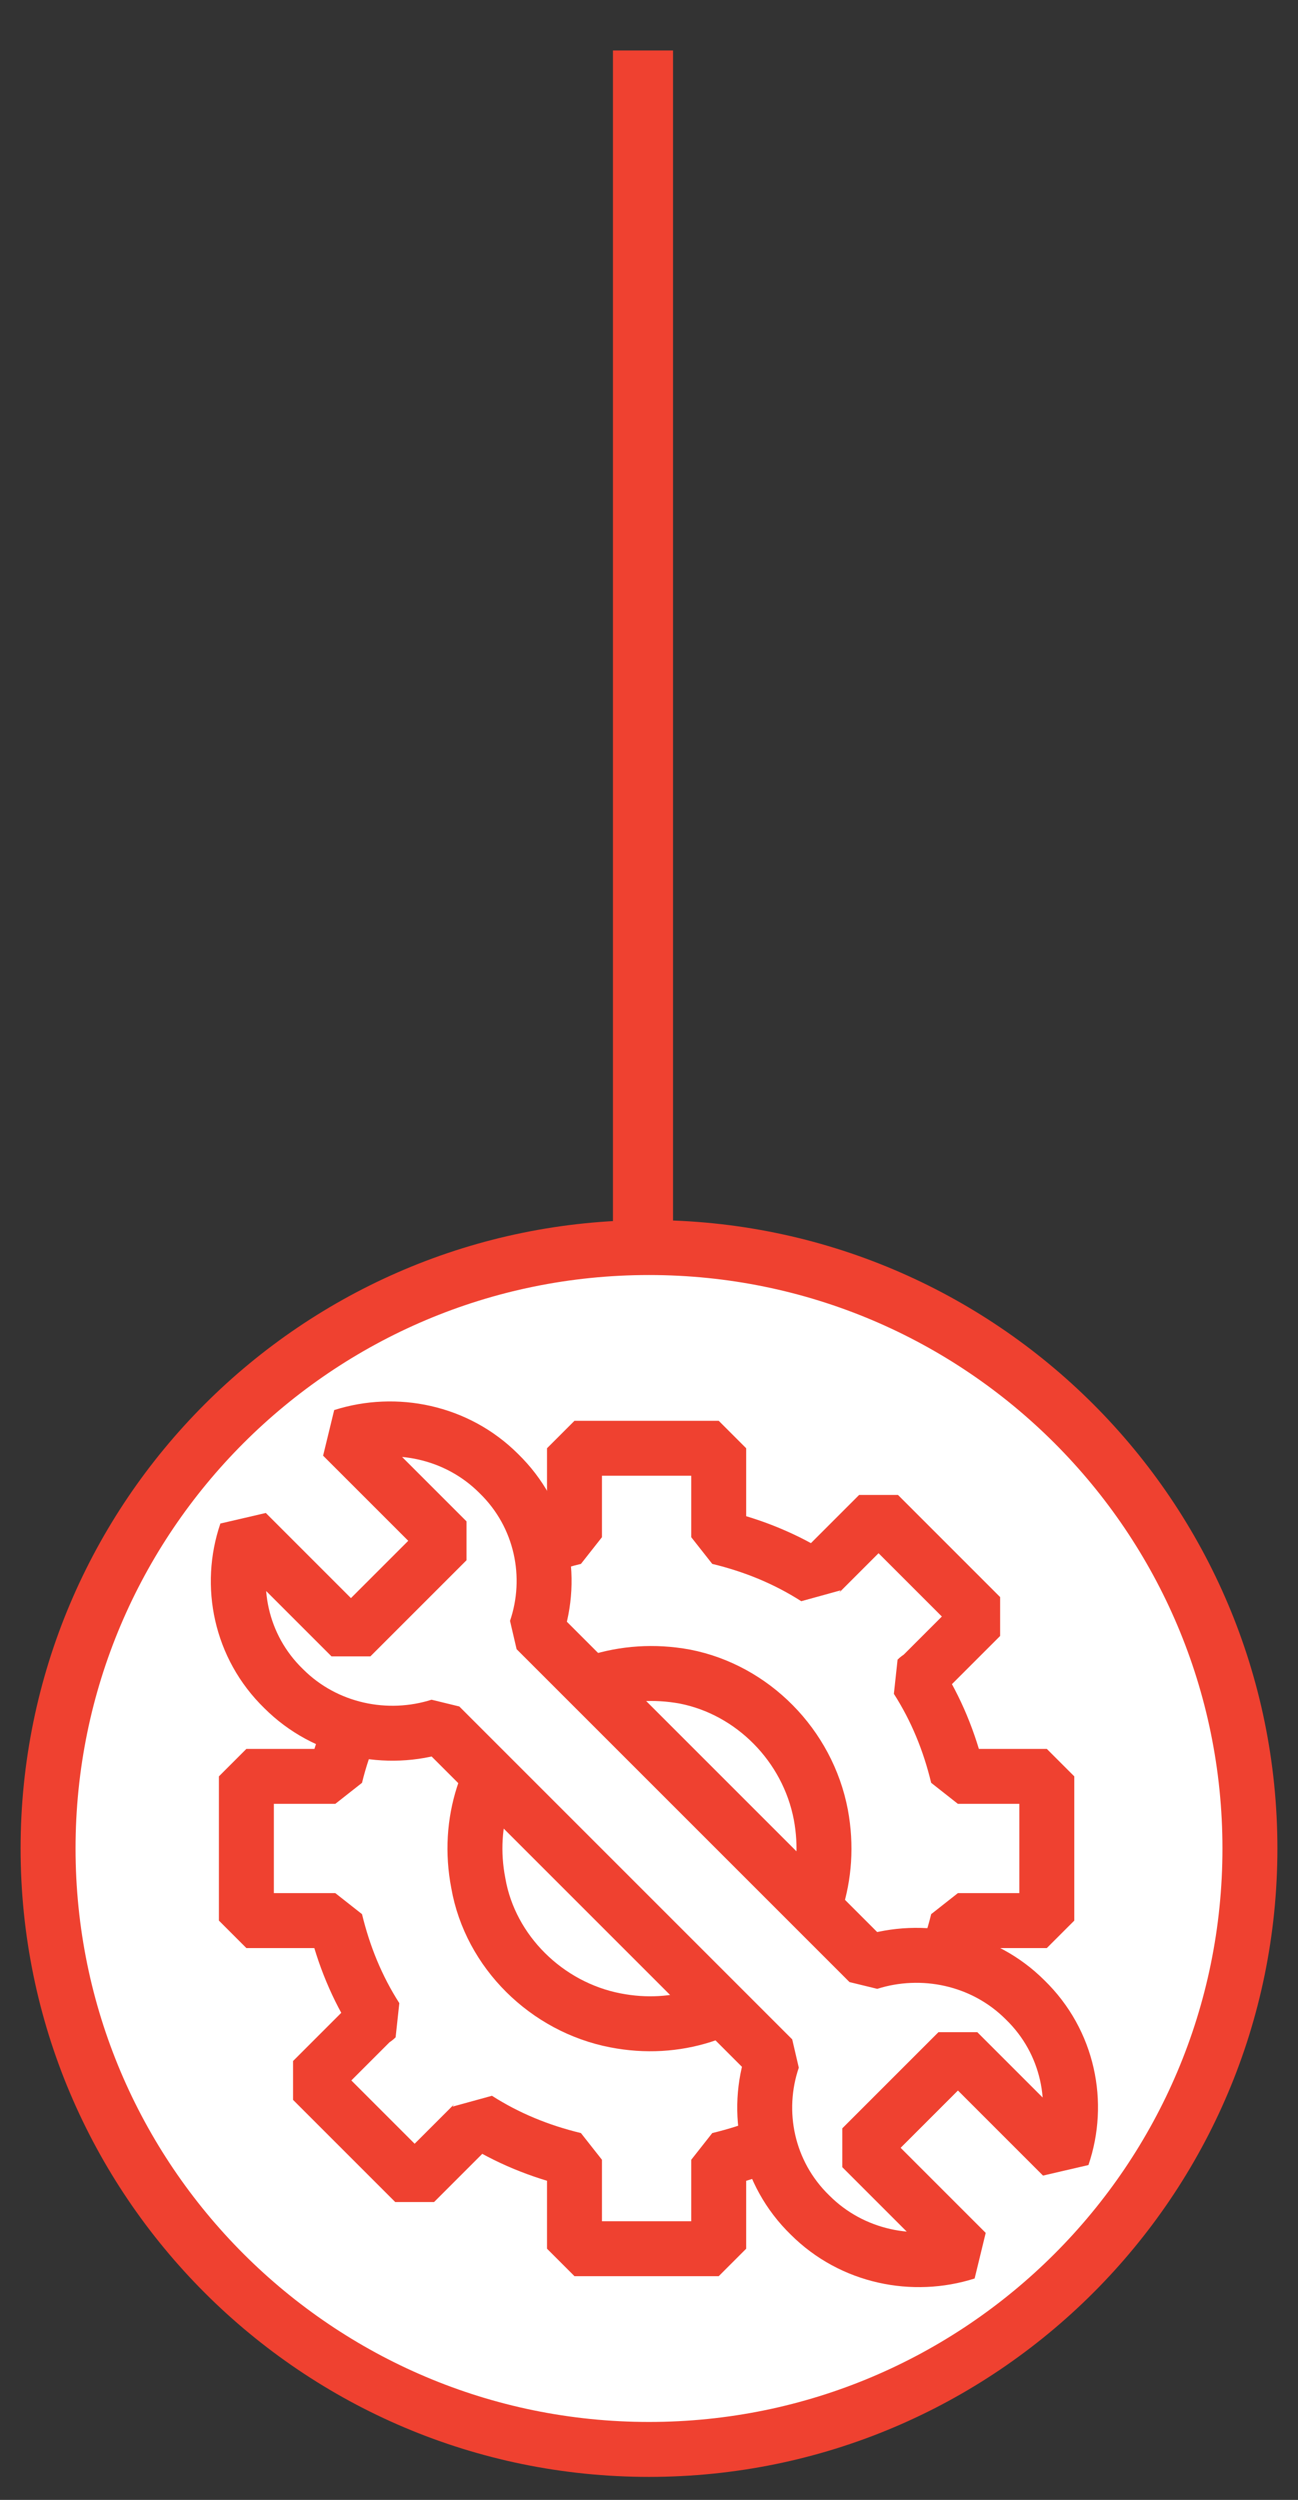 <?xml version="1.0" encoding="UTF-8"?> <!-- Generator: Adobe Illustrator 24.0.3, SVG Export Plug-In . SVG Version: 6.00 Build 0) --> <svg xmlns="http://www.w3.org/2000/svg" xmlns:xlink="http://www.w3.org/1999/xlink" id="Layer_1" x="0px" y="0px" viewBox="0 0 108 208" style="enable-background:new 0 0 108 208;" xml:space="preserve"><rect x="0" y="0" width="108" height="208" fill="#333333" stroke="none"/> <style type="text/css"> .st0{fill:none;stroke:#EF4130;stroke-width:5;stroke-miterlimit:10;} .st1{fill:#FFFFFF;stroke:#EF4130;stroke-width:4.572;stroke-miterlimit:10;} .st2{fill:none;stroke:#EF4130;stroke-width:4.572;stroke-linecap:square;stroke-linejoin:bevel;stroke-miterlimit:10;} .st3{fill:#FFFFFF;stroke:#EF4130;stroke-width:4.572;stroke-linecap:square;stroke-linejoin:bevel;stroke-miterlimit:10;} </style> <line class="st0" x1="53.5" y1="4.2" x2="53.5" y2="173.4"></line> <g> <path class="st1" d="M104,153.8c0,27.6-22.4,50-50,50s-50-22.4-50-50s22.4-50,50-50S104,126.2,104,153.8z"></path> <path class="st1" d="M68.3,151c1.9,10.3-6.9,19.1-17.1,17.1c-5.7-1.1-10.4-5.7-11.4-11.4c-2-10.3,6.9-19.1,17.2-17.2 C62.6,140.6,67.2,145.2,68.3,151z"></path> <path class="st2" d="M87.1,147.8h-6.9c-0.2,0-0.3,0-0.5,0c-0.7-2.9-1.8-5.6-3.4-8.1c0.1-0.1,0.3-0.2,0.4-0.3l4.9-4.9l0,0l-8.5-8.5 l0,0l-4.9,4.9c-0.1,0.1-0.2,0.2-0.3,0.4c-2.5-1.6-5.2-2.7-8.1-3.4c0-0.2,0-0.3,0-0.5v-6.9h-12v6.9c0,0.2,0,0.3,0,0.5 c-2.9,0.7-5.7,1.8-8.1,3.4c-0.1-0.1-0.2-0.2-0.3-0.4l-2-2l-8.5,8.5l2,2c0.1,0.1,0.2,0.2,0.4,0.3c-1.5,2.5-2.7,5.2-3.4,8.1 c-0.2,0-0.3,0-0.5,0h-6.9l0,0v12l0,0h6.9c0.2,0,0.3,0,0.5,0c0.7,2.9,1.8,5.6,3.4,8.1c-0.1,0.1-0.3,0.2-0.4,0.3l-4.9,4.9l8.5,8.5 l4.9-4.9c0.1-0.1,0.2-0.2,0.3-0.4c2.5,1.6,5.2,2.7,8.1,3.4c0,0.2,0,0.3,0,0.5v6.9h12l0,0v-6.9c0-0.2,0-0.3,0-0.5 c2.9-0.7,5.7-1.8,8.1-3.4c0.1,0.1,0.2,0.2,0.3,0.4l2.7,2.8l8.5-8.5l0,0l-2.7-2.8c-0.1-0.1-0.2-0.2-0.4-0.3c1.5-2.5,2.7-5.2,3.4-8.1 c0.2,0,0.3,0,0.5,0h6.9V147.8L87.1,147.8z"></path> <path class="st3" d="M79.7,170.7l8.7,8.7c1.5-4.4,0.5-9.5-3.1-13c-3.5-3.5-8.6-4.5-13-3.1l-27.7-27.7c1.5-4.4,0.5-9.5-3.1-13 c-3.5-3.5-8.6-4.5-13-3.1l8.7,8.7l-8,8l-8.7-8.7c-1.5,4.4-0.5,9.5,3.1,13c3.5,3.5,8.6,4.5,13,3.1l27.7,27.7 c-1.5,4.4-0.5,9.5,3.1,13c3.5,3.5,8.6,4.5,13,3.1l-8.7-8.7L79.7,170.7z"></path> </g> </svg> 